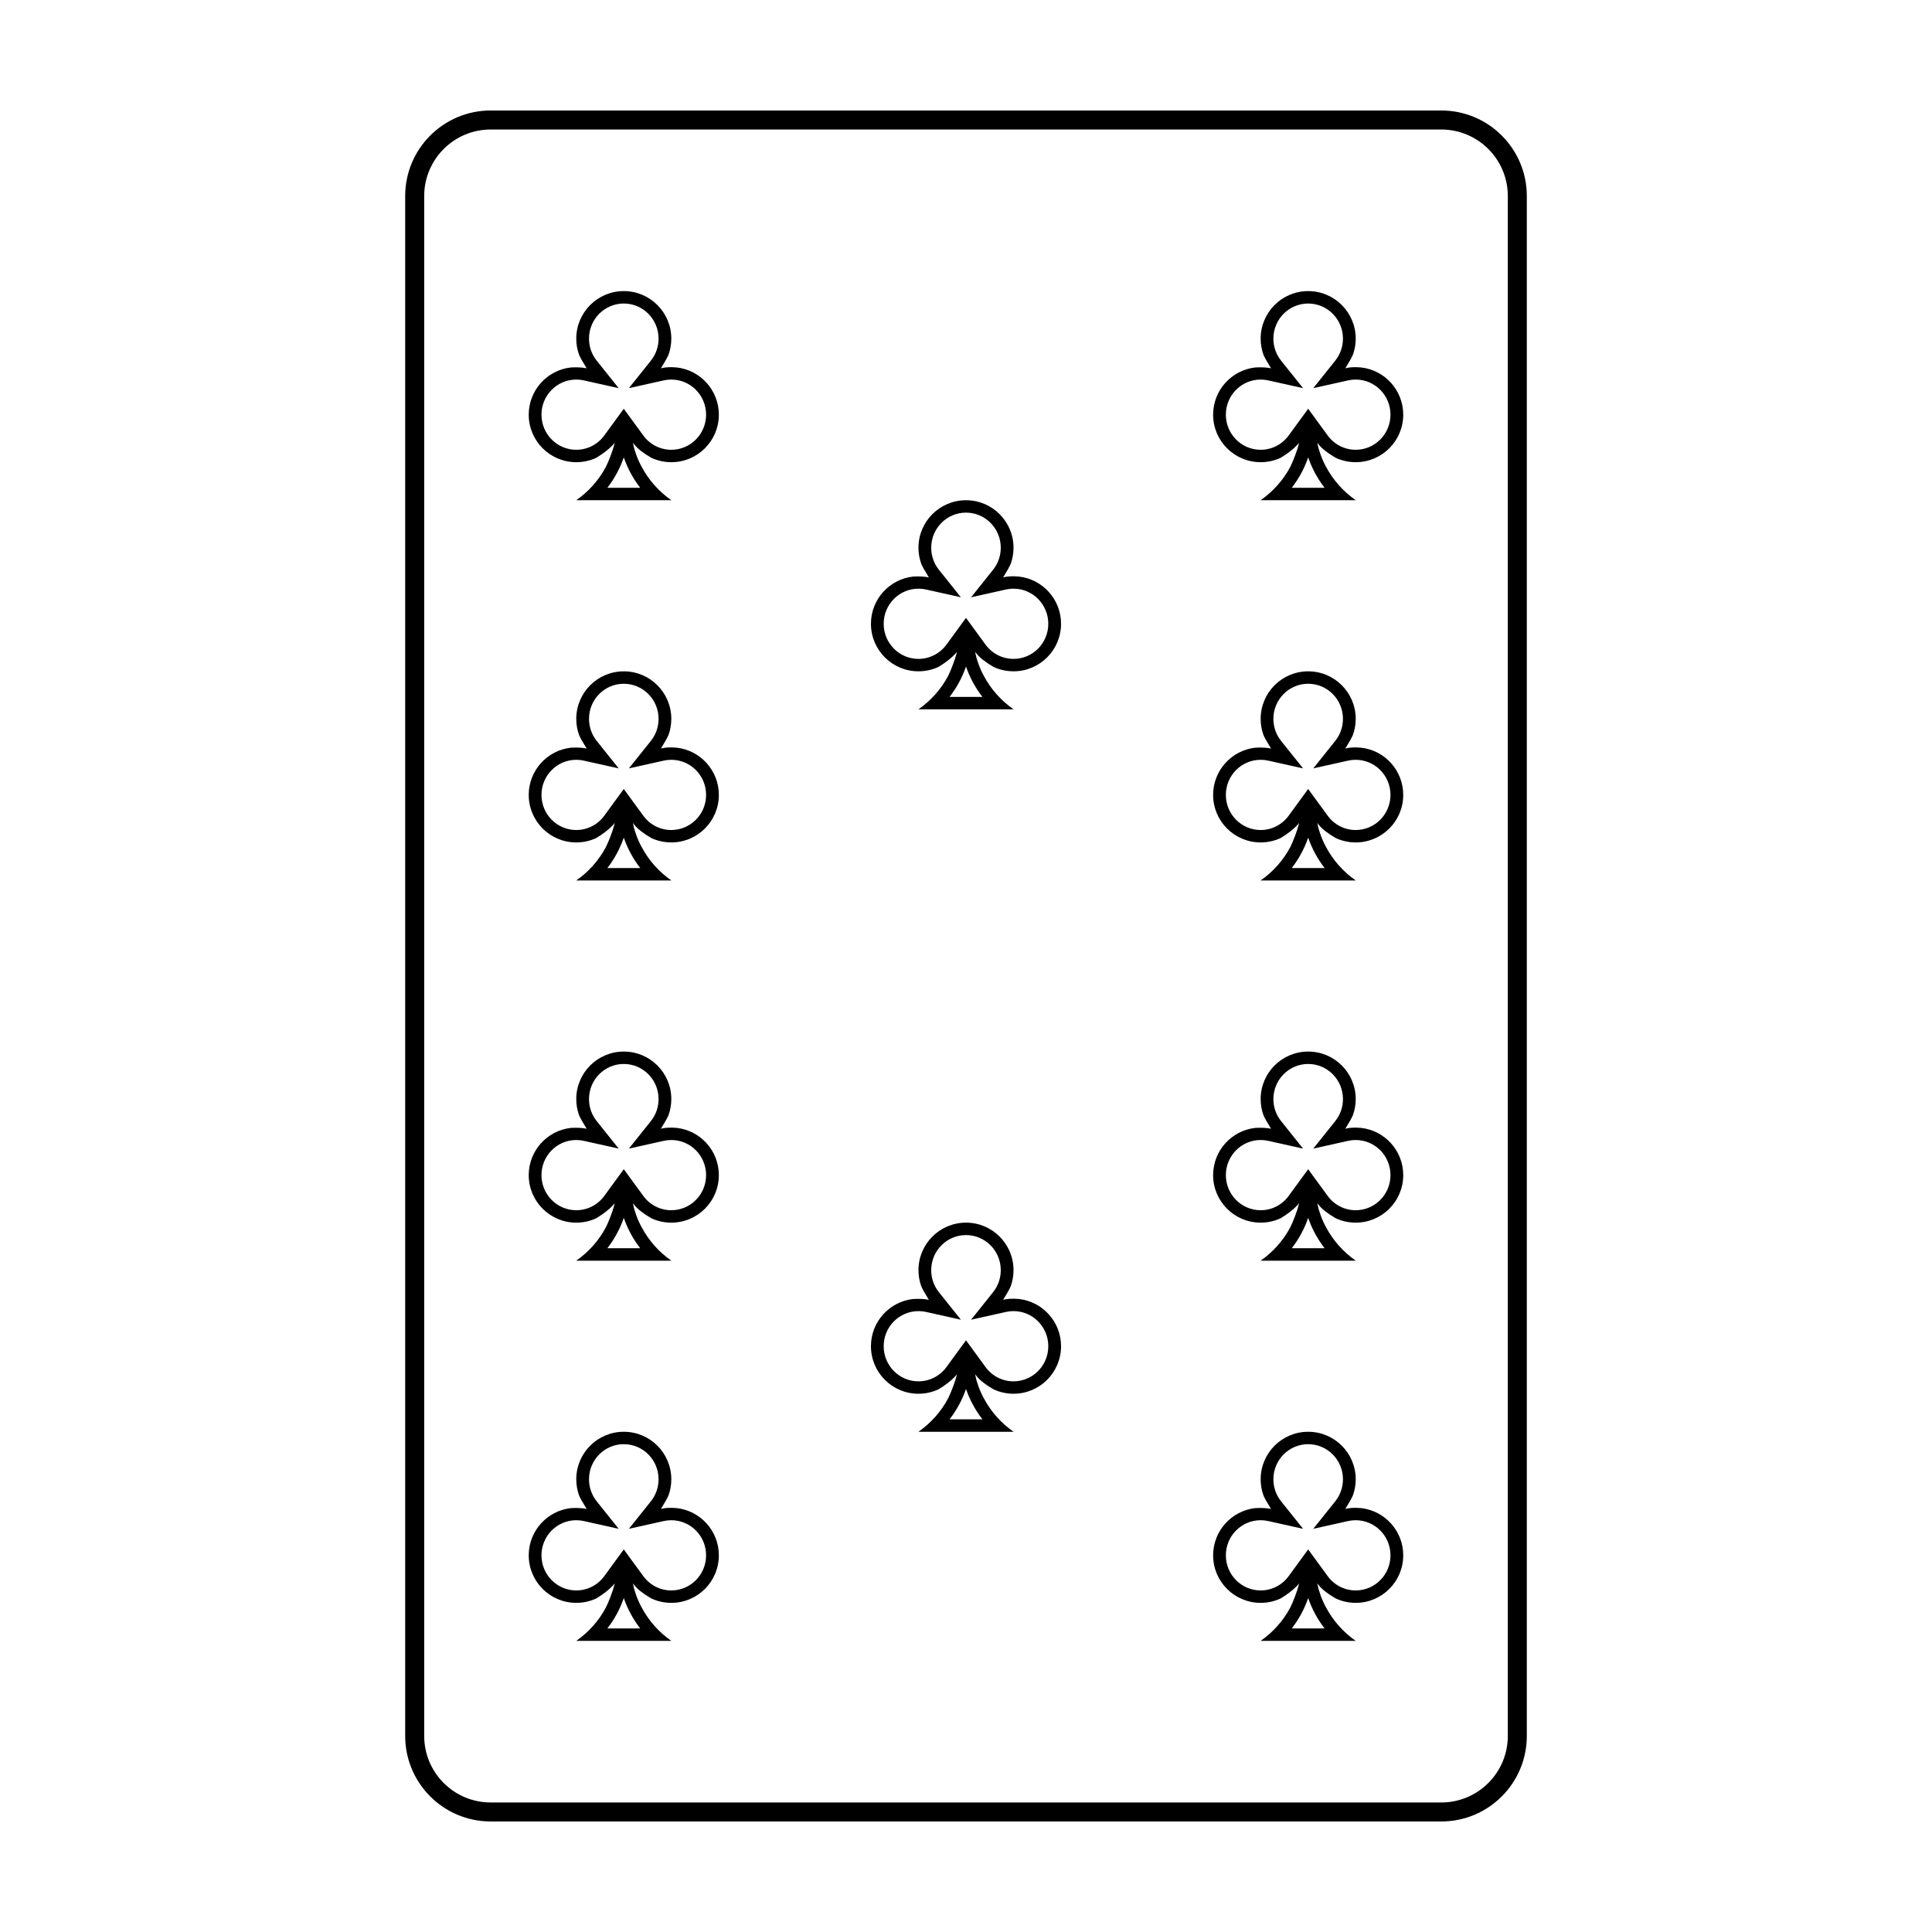 <?xml version="1.0" encoding="UTF-8"?>
<!-- Uploaded to: ICON Repo, www.iconrepo.com, Generator: ICON Repo Mixer Tools -->
<svg fill="#000000" width="800px" height="800px" version="1.1" viewBox="144 144 512 512" xmlns="http://www.w3.org/2000/svg">
 <g>
  <path d="m274.05 178.32c-9.738 0-17.633 7.894-17.633 17.633v408.09c0 9.738 7.894 17.633 17.633 17.633h251.9c9.742 0 17.637-7.894 17.637-17.633v-408.09c0-9.738-7.894-17.633-17.637-17.633zm0-5.039h251.9c12.523 0 22.672 10.148 22.672 22.672v408.09c0 12.52-10.148 22.668-22.672 22.668h-251.9c-12.523 0-22.672-10.148-22.672-22.668v-408.09c0-12.523 10.148-22.672 22.672-22.672z"/>
  <path d="m309.31 265.21c-1 2.914-2.477 5.637-4.356 8.062h8.711c-1.879-2.426-3.356-5.148-4.356-8.062zm0-12.883 2.273 3.113 2.898 3.965c1.73 2.375 4.461 3.793 7.422 3.793 5.07 0 9.219-4.148 9.219-9.305 0-5.16-4.148-9.305-9.219-9.305-0.68 0-1.348 0.074-1.996 0.219l-9.246 2.059 5.828-7.289c1.309-1.641 2.039-3.676 2.039-5.836 0-5.16-4.148-9.305-9.219-9.305s-9.215 4.144-9.215 9.305c0 2.16 0.727 4.195 2.039 5.836l5.824 7.289-9.246-2.059c-0.648-0.145-1.316-0.219-1.996-0.219-5.07 0-9.219 4.144-9.219 9.305 0 5.156 4.148 9.305 9.219 9.305 2.961 0 5.691-1.418 7.426-3.793l2.894-3.965zm-2.57 9.66c0.055-0.223 0.105-0.449 0.152-0.676-0.137 0.191-0.281 0.375-0.43 0.559-1.129 1.191-2.613 2.344-4.453 3.457-1.609 0.746-3.402 1.16-5.293 1.16-6.957 0-12.598-5.637-12.598-12.594 0-6.477 4.891-11.812 11.18-12.516 1.652-0.09 3.039-0.016 4.168 0.223-1.078-1.75-1.746-2.941-2.004-3.578-0.484-1.336-0.746-2.777-0.746-4.281 0-6.957 5.637-12.598 12.594-12.598s12.594 5.641 12.594 12.598c0 1.504-0.262 2.945-0.746 4.281-0.371 0.828-1.039 2.019-2.004 3.578 1.059-0.297 2.449-0.371 4.168-0.223 6.289 0.703 11.18 6.039 11.18 12.516 0 6.957-5.641 12.594-12.598 12.594-1.887 0-3.684-0.414-5.289-1.16-2.102-1.223-3.586-2.375-4.457-3.457-0.148-0.184-0.293-0.367-0.43-0.559 0.047 0.227 0.098 0.453 0.152 0.676l-2.57 2.168zm7.324 5.75c1.871 3.516 4.57 6.539 7.852 8.828h-25.211c3.281-2.289 5.984-5.312 7.852-8.828 0.688-1.301 1.914-4.574 2.191-5.758 0.844-0.48 1.914 2.512 2.562 1.684 0.336 0.328 1.969-2.25 2.559-1.684 0.223 1.254 1.133 3.891 2.195 5.758z"/>
  <path d="m309.31 365.98c-1 2.91-2.477 5.633-4.356 8.059h8.711c-1.879-2.426-3.356-5.148-4.356-8.059zm0-12.887 2.273 3.113 2.898 3.965c1.73 2.375 4.461 3.793 7.422 3.793 5.07 0 9.219-4.148 9.219-9.305 0-5.16-4.148-9.305-9.219-9.305-0.68 0-1.348 0.074-1.996 0.219l-9.246 2.059 5.828-7.289c1.309-1.641 2.039-3.676 2.039-5.836 0-5.16-4.148-9.305-9.219-9.305s-9.215 4.144-9.215 9.305c0 2.16 0.727 4.195 2.039 5.836l5.824 7.289-9.246-2.059c-0.648-0.145-1.316-0.219-1.996-0.219-5.07 0-9.219 4.144-9.219 9.305 0 5.156 4.148 9.305 9.219 9.305 2.961 0 5.691-1.418 7.426-3.793l2.894-3.965zm-2.57 9.66c0.055-0.223 0.105-0.449 0.152-0.676-0.137 0.191-0.281 0.375-0.43 0.559-1.129 1.191-2.613 2.344-4.453 3.457-1.609 0.746-3.402 1.16-5.293 1.16-6.957 0-12.598-5.637-12.598-12.594 0-6.477 4.891-11.812 11.18-12.516 1.652-0.09 3.039-0.016 4.168 0.223-1.078-1.75-1.746-2.941-2.004-3.578-0.484-1.336-0.746-2.777-0.746-4.281 0-6.957 5.637-12.598 12.594-12.598s12.594 5.641 12.594 12.598c0 1.504-0.262 2.945-0.746 4.281-0.371 0.828-1.039 2.019-2.004 3.578 1.059-0.297 2.449-0.371 4.168-0.223 6.289 0.703 11.18 6.039 11.18 12.516 0 6.957-5.641 12.594-12.598 12.594-1.887 0-3.684-0.414-5.289-1.16-2.102-1.223-3.586-2.375-4.457-3.457-0.148-0.184-0.293-0.367-0.43-0.559 0.047 0.227 0.098 0.453 0.152 0.676l-2.57 2.168zm7.324 5.75c1.871 3.516 4.57 6.543 7.852 8.828h-25.211c3.281-2.285 5.984-5.312 7.852-8.828 0.688-1.301 1.914-4.574 2.191-5.758 0.844-0.48 1.914 2.512 2.562 1.684 0.336 0.328 1.969-2.25 2.559-1.684 0.223 1.254 1.133 3.891 2.195 5.758z"/>
  <path d="m309.31 466.74c-1 2.914-2.477 5.633-4.356 8.059h8.711c-1.879-2.426-3.356-5.144-4.356-8.059zm0-12.887 2.273 3.113 2.898 3.965c1.73 2.375 4.461 3.793 7.422 3.793 5.07 0 9.219-4.148 9.219-9.305 0-5.16-4.148-9.305-9.219-9.305-0.68 0-1.348 0.074-1.996 0.219l-9.246 2.059 5.828-7.289c1.309-1.641 2.039-3.676 2.039-5.836 0-5.16-4.148-9.305-9.219-9.305s-9.215 4.144-9.215 9.305c0 2.16 0.727 4.195 2.039 5.836l5.824 7.289-9.246-2.059c-0.648-0.145-1.316-0.219-1.996-0.219-5.07 0-9.219 4.144-9.219 9.305 0 5.156 4.148 9.305 9.219 9.305 2.961 0 5.691-1.418 7.426-3.793l2.894-3.965zm-2.57 9.66c0.055-0.223 0.105-0.449 0.152-0.676-0.137 0.191-0.281 0.379-0.43 0.559-1.129 1.191-2.613 2.344-4.453 3.457-1.609 0.746-3.402 1.16-5.293 1.16-6.957 0-12.598-5.637-12.598-12.594 0-6.477 4.891-11.812 11.18-12.516 1.652-0.09 3.039-0.016 4.168 0.223-1.078-1.75-1.746-2.941-2.004-3.574-0.484-1.34-0.746-2.781-0.746-4.285 0-6.957 5.637-12.594 12.594-12.594s12.594 5.637 12.594 12.594c0 1.504-0.262 2.945-0.746 4.285-0.371 0.824-1.039 2.016-2.004 3.574 1.059-0.297 2.449-0.371 4.168-0.223 6.289 0.703 11.18 6.039 11.18 12.516 0 6.957-5.641 12.594-12.598 12.594-1.887 0-3.684-0.414-5.289-1.16-2.102-1.223-3.586-2.375-4.457-3.457-0.148-0.18-0.293-0.367-0.43-0.559 0.047 0.227 0.098 0.453 0.152 0.676l-2.57 2.168zm7.324 5.75c1.871 3.516 4.57 6.543 7.852 8.828h-25.211c3.281-2.285 5.984-5.312 7.852-8.828 0.688-1.301 1.914-4.574 2.191-5.758 0.844-0.48 1.914 2.512 2.562 1.684 0.336 0.328 1.969-2.25 2.559-1.684 0.223 1.254 1.133 3.891 2.195 5.758z"/>
  <path d="m309.31 567.5c-1 2.914-2.477 5.633-4.356 8.059h8.711c-1.879-2.426-3.356-5.144-4.356-8.059zm0-12.887 2.273 3.113 2.898 3.965c1.73 2.375 4.461 3.793 7.422 3.793 5.07 0 9.219-4.148 9.219-9.305 0-5.16-4.148-9.305-9.219-9.305-0.68 0-1.348 0.074-1.996 0.219l-9.246 2.059 5.828-7.289c1.309-1.641 2.039-3.676 2.039-5.836 0-5.16-4.148-9.305-9.219-9.305s-9.215 4.144-9.215 9.305c0 2.16 0.727 4.195 2.039 5.836l5.824 7.289-9.246-2.059c-0.648-0.145-1.316-0.219-1.996-0.219-5.07 0-9.219 4.144-9.219 9.305 0 5.156 4.148 9.305 9.219 9.305 2.961 0 5.691-1.418 7.426-3.793l2.894-3.965zm-2.57 9.66c0.055-0.223 0.105-0.449 0.152-0.676-0.137 0.191-0.281 0.379-0.43 0.559-1.129 1.195-2.613 2.344-4.453 3.457-1.609 0.746-3.402 1.16-5.293 1.16-6.957 0-12.598-5.637-12.598-12.594 0-6.477 4.891-11.812 11.18-12.516 1.652-0.09 3.039-0.016 4.168 0.223-1.078-1.746-1.746-2.941-2.004-3.574-0.484-1.34-0.746-2.781-0.746-4.285 0-6.957 5.637-12.594 12.594-12.594s12.594 5.637 12.594 12.594c0 1.504-0.262 2.945-0.746 4.285-0.371 0.824-1.039 2.016-2.004 3.574 1.059-0.297 2.449-0.371 4.168-0.223 6.289 0.703 11.18 6.039 11.18 12.516 0 6.957-5.641 12.594-12.598 12.594-1.887 0-3.684-0.414-5.289-1.16-2.102-1.223-3.586-2.375-4.457-3.457-0.148-0.18-0.293-0.367-0.43-0.559 0.047 0.227 0.098 0.453 0.152 0.676l-2.57 2.168zm7.324 5.75c1.871 3.516 4.57 6.543 7.852 8.828h-25.211c3.281-2.285 5.984-5.312 7.852-8.828 0.688-1.301 1.914-4.574 2.191-5.758 0.844-0.48 1.914 2.512 2.562 1.684 0.336 0.328 1.969-2.25 2.559-1.684 0.223 1.254 1.133 3.891 2.195 5.758z"/>
  <path d="m490.68 265.21c-0.996 2.914-2.477 5.637-4.356 8.062h8.711c-1.879-2.426-3.356-5.148-4.356-8.062zm0-12.883 2.273 3.113 2.898 3.965c1.73 2.375 4.461 3.793 7.426 3.793 5.066 0 9.215-4.148 9.215-9.305 0-5.16-4.148-9.305-9.215-9.305-0.684 0-1.352 0.074-2 0.219l-9.246 2.059 5.828-7.289c1.312-1.641 2.039-3.676 2.039-5.836 0-5.16-4.148-9.305-9.219-9.305-5.07 0-9.215 4.144-9.215 9.305 0 2.16 0.727 4.195 2.039 5.836l5.828 7.289-9.25-2.059c-0.648-0.145-1.316-0.219-1.996-0.219-5.07 0-9.219 4.144-9.219 9.305 0 5.156 4.148 9.305 9.219 9.305 2.961 0 5.691-1.418 7.426-3.793l2.894-3.965zm-2.57 9.66c0.055-0.223 0.105-0.449 0.156-0.676-0.141 0.191-0.285 0.375-0.434 0.559-1.129 1.191-2.613 2.344-4.453 3.457-1.609 0.746-3.402 1.16-5.293 1.16-6.957 0-12.598-5.637-12.598-12.594 0-6.477 4.891-11.812 11.18-12.516 1.652-0.09 3.043-0.016 4.168 0.223-1.078-1.75-1.746-2.941-2.004-3.578-0.484-1.336-0.746-2.777-0.746-4.281 0-6.957 5.637-12.598 12.594-12.598 6.957 0 12.598 5.641 12.598 12.598 0 1.504-0.266 2.945-0.75 4.281-0.367 0.828-1.035 2.019-2.004 3.578 1.059-0.297 2.449-0.371 4.168-0.223 6.289 0.703 11.18 6.039 11.18 12.516 0 6.957-5.641 12.594-12.594 12.594-1.891 0-3.684-0.414-5.293-1.16-2.098-1.223-3.586-2.375-4.457-3.457-0.148-0.184-0.293-0.367-0.43-0.559 0.047 0.227 0.098 0.453 0.152 0.676l-2.57 2.168zm7.324 5.75c1.871 3.516 4.574 6.539 7.852 8.828h-25.211c3.281-2.289 5.984-5.312 7.856-8.828 0.684-1.301 1.91-4.574 2.188-5.758 0.844-0.48 1.914 2.512 2.562 1.684 0.336 0.328 1.969-2.25 2.559-1.684 0.223 1.254 1.133 3.891 2.195 5.758z"/>
  <path d="m490.68 365.98c-0.996 2.91-2.477 5.633-4.356 8.059h8.711c-1.879-2.426-3.356-5.148-4.356-8.059zm0-12.887 2.273 3.113 2.898 3.965c1.73 2.375 4.461 3.793 7.426 3.793 5.066 0 9.215-4.148 9.215-9.305 0-5.16-4.148-9.305-9.215-9.305-0.684 0-1.352 0.074-2 0.219l-9.246 2.059 5.828-7.289c1.312-1.641 2.039-3.676 2.039-5.836 0-5.16-4.148-9.305-9.219-9.305-5.07 0-9.215 4.144-9.215 9.305 0 2.16 0.727 4.195 2.039 5.836l5.828 7.289-9.25-2.059c-0.648-0.145-1.316-0.219-1.996-0.219-5.07 0-9.219 4.144-9.219 9.305 0 5.156 4.148 9.305 9.219 9.305 2.961 0 5.691-1.418 7.426-3.793l2.894-3.965zm-2.57 9.66c0.055-0.223 0.105-0.449 0.156-0.676-0.141 0.191-0.285 0.375-0.434 0.559-1.129 1.191-2.613 2.344-4.453 3.457-1.609 0.746-3.402 1.16-5.293 1.16-6.957 0-12.598-5.637-12.598-12.594 0-6.477 4.891-11.812 11.18-12.516 1.652-0.09 3.043-0.016 4.168 0.223-1.078-1.75-1.746-2.941-2.004-3.578-0.484-1.336-0.746-2.777-0.746-4.281 0-6.957 5.637-12.598 12.594-12.598 6.957 0 12.598 5.641 12.598 12.598 0 1.504-0.266 2.945-0.75 4.281-0.367 0.828-1.035 2.019-2.004 3.578 1.059-0.297 2.449-0.371 4.168-0.223 6.289 0.703 11.18 6.039 11.18 12.516 0 6.957-5.641 12.594-12.594 12.594-1.891 0-3.684-0.414-5.293-1.16-2.098-1.223-3.586-2.375-4.457-3.457-0.148-0.184-0.293-0.367-0.43-0.559 0.047 0.227 0.098 0.453 0.152 0.676l-2.57 2.168zm7.324 5.75c1.871 3.516 4.574 6.543 7.852 8.828h-25.211c3.281-2.285 5.984-5.312 7.856-8.828 0.684-1.301 1.91-4.574 2.188-5.758 0.844-0.48 1.914 2.512 2.562 1.684 0.336 0.328 1.969-2.25 2.559-1.684 0.223 1.254 1.133 3.891 2.195 5.758z"/>
  <path d="m490.68 466.74c-0.996 2.914-2.477 5.633-4.356 8.059h8.711c-1.879-2.426-3.356-5.144-4.356-8.059zm0-12.887 2.273 3.113 2.898 3.965c1.73 2.375 4.461 3.793 7.426 3.793 5.066 0 9.215-4.148 9.215-9.305 0-5.16-4.148-9.305-9.215-9.305-0.684 0-1.352 0.074-2 0.219l-9.246 2.059 5.828-7.289c1.312-1.641 2.039-3.676 2.039-5.836 0-5.16-4.148-9.305-9.219-9.305-5.07 0-9.215 4.144-9.215 9.305 0 2.16 0.727 4.195 2.039 5.836l5.828 7.289-9.25-2.059c-0.648-0.145-1.316-0.219-1.996-0.219-5.07 0-9.219 4.144-9.219 9.305 0 5.156 4.148 9.305 9.219 9.305 2.961 0 5.691-1.418 7.426-3.793l2.894-3.965zm-2.57 9.66c0.055-0.223 0.105-0.449 0.156-0.676-0.141 0.191-0.285 0.379-0.434 0.559-1.129 1.191-2.613 2.344-4.453 3.457-1.609 0.746-3.402 1.16-5.293 1.16-6.957 0-12.598-5.637-12.598-12.594 0-6.477 4.891-11.812 11.18-12.516 1.652-0.09 3.043-0.016 4.168 0.223-1.078-1.75-1.746-2.941-2.004-3.574-0.484-1.34-0.746-2.781-0.746-4.285 0-6.957 5.637-12.594 12.594-12.594 6.957 0 12.598 5.637 12.598 12.594 0 1.504-0.266 2.945-0.75 4.285-0.367 0.824-1.035 2.016-2.004 3.574 1.059-0.297 2.449-0.371 4.168-0.223 6.289 0.703 11.18 6.039 11.18 12.516 0 6.957-5.641 12.594-12.594 12.594-1.891 0-3.684-0.414-5.293-1.16-2.098-1.223-3.586-2.375-4.457-3.457-0.148-0.18-0.293-0.367-0.43-0.559 0.047 0.227 0.098 0.453 0.152 0.676l-2.57 2.168zm7.324 5.75c1.871 3.516 4.574 6.543 7.852 8.828h-25.211c3.281-2.285 5.984-5.312 7.856-8.828 0.684-1.301 1.91-4.574 2.188-5.758 0.844-0.48 1.914 2.512 2.562 1.684 0.336 0.328 1.969-2.25 2.559-1.684 0.223 1.254 1.133 3.891 2.195 5.758z"/>
  <path d="m490.68 567.5c-0.996 2.914-2.477 5.633-4.356 8.059h8.711c-1.879-2.426-3.356-5.144-4.356-8.059zm0-12.887 2.273 3.113 2.898 3.965c1.73 2.375 4.461 3.793 7.426 3.793 5.066 0 9.215-4.148 9.215-9.305 0-5.16-4.148-9.305-9.215-9.305-0.684 0-1.352 0.074-2 0.219l-9.246 2.059 5.828-7.289c1.312-1.641 2.039-3.676 2.039-5.836 0-5.16-4.148-9.305-9.219-9.305-5.07 0-9.215 4.144-9.215 9.305 0 2.16 0.727 4.195 2.039 5.836l5.828 7.289-9.25-2.059c-0.648-0.145-1.316-0.219-1.996-0.219-5.07 0-9.219 4.144-9.219 9.305 0 5.156 4.148 9.305 9.219 9.305 2.961 0 5.691-1.418 7.426-3.793l2.894-3.965zm-2.57 9.66c0.055-0.223 0.105-0.449 0.156-0.676-0.141 0.191-0.285 0.379-0.434 0.559-1.129 1.195-2.613 2.344-4.453 3.457-1.609 0.746-3.402 1.16-5.293 1.16-6.957 0-12.598-5.637-12.598-12.594 0-6.477 4.891-11.812 11.18-12.516 1.652-0.09 3.043-0.016 4.168 0.223-1.078-1.746-1.746-2.941-2.004-3.574-0.484-1.34-0.746-2.781-0.746-4.285 0-6.957 5.637-12.594 12.594-12.594 6.957 0 12.598 5.637 12.598 12.594 0 1.504-0.266 2.945-0.75 4.285-0.367 0.824-1.035 2.016-2.004 3.574 1.059-0.297 2.449-0.371 4.168-0.223 6.289 0.703 11.18 6.039 11.18 12.516 0 6.957-5.641 12.594-12.594 12.594-1.891 0-3.684-0.414-5.293-1.16-2.098-1.223-3.586-2.375-4.457-3.457-0.148-0.18-0.293-0.367-0.43-0.559 0.047 0.227 0.098 0.453 0.152 0.676l-2.57 2.168zm7.324 5.75c1.871 3.516 4.574 6.543 7.852 8.828h-25.211c3.281-2.285 5.984-5.312 7.856-8.828 0.684-1.301 1.91-4.574 2.188-5.758 0.844-0.48 1.914 2.512 2.562 1.684 0.336 0.328 1.969-2.25 2.559-1.684 0.223 1.254 1.133 3.891 2.195 5.758z"/>
  <path d="m400 512.08c-1 2.914-2.477 5.637-4.359 8.062h8.715c-1.883-2.426-3.359-5.148-4.356-8.062zm0-12.883 2.273 3.109 2.894 3.969c1.734 2.375 4.465 3.793 7.426 3.793 5.07 0 9.215-4.148 9.215-9.305 0-5.16-4.144-9.305-9.215-9.305-0.68 0-1.348 0.074-2 0.219l-9.246 2.059 5.828-7.289c1.312-1.641 2.039-3.676 2.039-5.836 0-5.16-4.144-9.305-9.215-9.305s-9.219 4.144-9.219 9.305c0 2.16 0.727 4.195 2.039 5.836l5.828 7.289-9.246-2.059c-0.652-0.145-1.32-0.219-2-0.219-5.07 0-9.215 4.144-9.215 9.305 0 5.156 4.144 9.305 9.215 9.305 2.965 0 5.695-1.418 7.426-3.793l2.898-3.969zm-2.57 9.66c0.055-0.223 0.105-0.449 0.152-0.676-0.137 0.191-0.281 0.375-0.43 0.559-1.129 1.191-2.613 2.344-4.457 3.453-1.609 0.746-3.402 1.164-5.293 1.164-6.957 0-12.594-5.641-12.594-12.594 0-6.481 4.891-11.816 11.18-12.52 1.648-0.086 3.039-0.012 4.168 0.223-1.078-1.746-1.746-2.938-2.004-3.574-0.484-1.336-0.75-2.777-0.75-4.281 0-6.957 5.641-12.598 12.598-12.598 6.953 0 12.594 5.641 12.594 12.598 0 1.504-0.262 2.945-0.746 4.281-0.371 0.828-1.039 2.019-2.004 3.574 1.059-0.293 2.445-0.367 4.164-0.223 6.293 0.703 11.18 6.039 11.18 12.52 0 6.953-5.637 12.594-12.594 12.594-1.891 0-3.684-0.418-5.293-1.164-2.098-1.219-3.582-2.371-4.453-3.453-0.148-0.184-0.293-0.367-0.434-0.559 0.047 0.227 0.098 0.453 0.152 0.676l-2.566 2.168zm7.32 5.746c1.871 3.519 4.574 6.543 7.856 8.832h-25.211c3.277-2.289 5.981-5.312 7.852-8.832 0.684-1.297 1.91-4.57 2.188-5.754 0.848-0.48 1.914 2.512 2.566 1.684 0.332 0.328 1.965-2.254 2.559-1.684 0.219 1.254 1.129 3.891 2.191 5.754z"/>
  <path d="m400 320.63c-1 2.914-2.477 5.633-4.359 8.062h8.715c-1.883-2.43-3.359-5.148-4.356-8.062zm0-12.887 2.273 3.113 2.894 3.965c1.734 2.375 4.465 3.793 7.426 3.793 5.07 0 9.215-4.144 9.215-9.305 0-5.156-4.144-9.305-9.215-9.305-0.68 0-1.348 0.074-2 0.219l-9.246 2.062 5.828-7.293c1.312-1.641 2.039-3.676 2.039-5.836 0-5.156-4.144-9.305-9.215-9.305s-9.219 4.148-9.219 9.305c0 2.16 0.727 4.195 2.039 5.836l5.828 7.293-9.246-2.062c-0.652-0.145-1.32-0.219-2-0.219-5.07 0-9.215 4.148-9.215 9.305 0 5.16 4.144 9.305 9.215 9.305 2.965 0 5.695-1.418 7.426-3.793l2.898-3.965zm-2.57 9.66c0.055-0.223 0.105-0.449 0.152-0.672-0.137 0.188-0.281 0.375-0.43 0.555-1.129 1.195-2.613 2.348-4.457 3.457-1.609 0.746-3.402 1.16-5.293 1.16-6.957 0-12.594-5.637-12.594-12.594 0-6.477 4.891-11.812 11.18-12.516 1.648-0.09 3.039-0.016 4.168 0.223-1.078-1.746-1.746-2.938-2.004-3.574-0.484-1.34-0.75-2.781-0.75-4.285 0-6.957 5.641-12.594 12.598-12.594 6.953 0 12.594 5.637 12.594 12.594 0 1.504-0.262 2.945-0.746 4.285-0.371 0.828-1.039 2.019-2.004 3.574 1.059-0.297 2.445-0.371 4.164-0.223 6.293 0.703 11.18 6.039 11.18 12.516 0 6.957-5.637 12.594-12.594 12.594-1.891 0-3.684-0.414-5.293-1.16-2.098-1.223-3.582-2.375-4.453-3.457-0.148-0.18-0.293-0.367-0.434-0.555 0.047 0.223 0.098 0.449 0.152 0.672l-2.566 2.168zm7.32 5.75c1.871 3.516 4.574 6.543 7.856 8.828h-25.211c3.277-2.285 5.981-5.312 7.852-8.828 0.684-1.297 1.91-4.574 2.188-5.754 0.848-0.484 1.914 2.508 2.566 1.684 0.332 0.328 1.965-2.254 2.559-1.684 0.219 1.25 1.129 3.887 2.191 5.754z"/>
 </g>
</svg>